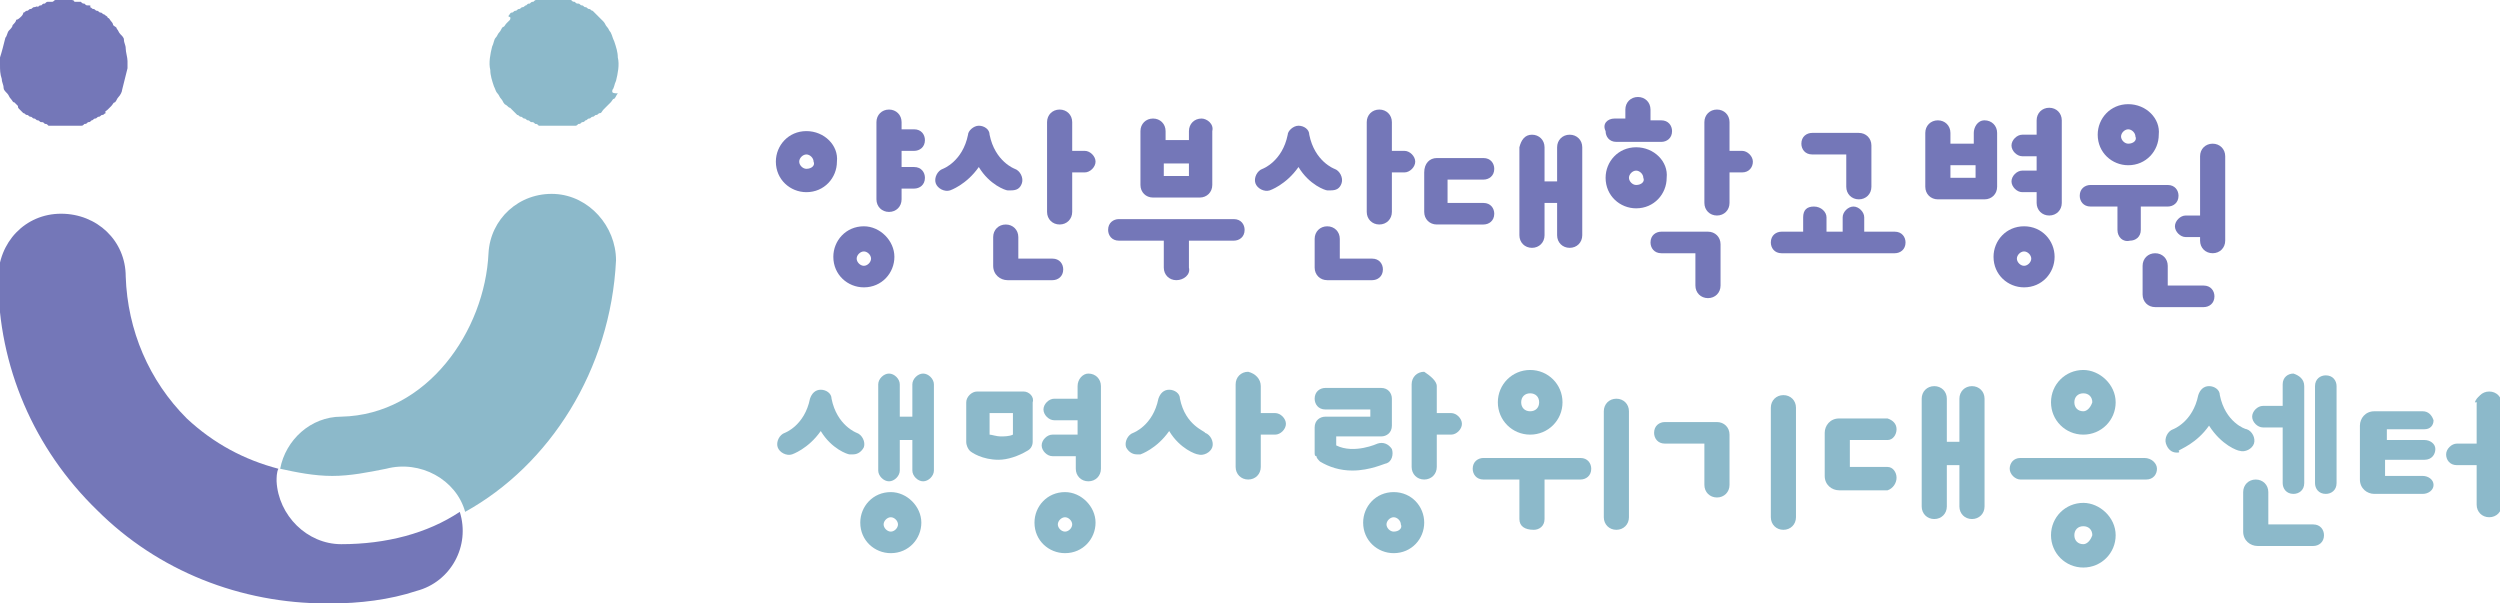 <?xml version="1.0" encoding="utf-8"?>
<!-- Generator: Adobe Illustrator 26.0.2, SVG Export Plug-In . SVG Version: 6.00 Build 0)  -->
<svg version="1.1" id="Layer_1" xmlns="http://www.w3.org/2000/svg" xmlns:xlink="http://www.w3.org/1999/xlink" x="0px" y="0px"
	 viewBox="0 0 139.2 33.6" style="enable-background:new 0 0 139.2 33.6;" xml:space="preserve">
<style type="text/css">
	.st0{fill:#7477B8;}
	.st1{fill:#8CB9CA;}
</style>
<path class="st0" d="M7,2.7c0-0.2-0.1-0.3-0.1-0.5c0-0.1-0.1-0.2-0.2-0.3C6.6,1.8,6.6,1.7,6.5,1.6C6.5,1.5,6.4,1.5,6.3,1.4
	C6.3,1.3,6.2,1.2,6.2,1.2C6.1,1.1,6.1,1,6,1C6,0.9,5.9,0.9,5.8,0.8c-0.1,0-0.1-0.1-0.2-0.1c-0.1,0-0.1-0.1-0.2-0.1
	c-0.1,0-0.1-0.1-0.2-0.1c-0.1,0-0.1-0.1-0.2-0.1C5.1,0.3,5,0.3,4.9,0.3c-0.1,0-0.1,0-0.2-0.1c-0.1,0-0.1,0-0.2-0.1
	c-0.1,0-0.1,0-0.2,0c-0.1,0-0.1,0-0.2,0C4.2,0.1,4.1,0,4,0C4,0,3.9,0,3.8,0C3.8,0,3.7,0,3.7,0C3.6,0,3.5,0,3.5,0c0,0,0,0,0,0
	C3.4,0,3.3,0,3.3,0C3.2,0,3.2,0,3.1,0C3,0,3,0.1,2.9,0.1c-0.1,0-0.1,0-0.2,0c-0.1,0-0.1,0-0.2,0.1c-0.1,0-0.1,0-0.2,0.1
	c-0.1,0-0.1,0-0.2,0.1C2.1,0.3,2,0.4,1.9,0.4c-0.1,0-0.1,0.1-0.2,0.1c-0.1,0-0.1,0.1-0.2,0.1c-0.1,0-0.1,0.1-0.2,0.1
	C1.3,0.8,1.2,0.9,1.2,0.9C1.1,1,1,1.1,0.9,1.1C0.9,1.2,0.8,1.3,0.7,1.4C0.7,1.5,0.6,1.6,0.5,1.7C0.4,1.8,0.4,2,0.3,2.1
	C0.2,2.5,0.1,2.9,0,3.2v0c0,0.1,0,0.2,0,0.4c0,0.3,0,0.5,0.1,0.8c0,0.2,0.1,0.3,0.1,0.5c0,0.1,0.1,0.2,0.2,0.3
	c0.1,0.1,0.1,0.2,0.2,0.3c0.1,0.1,0.1,0.2,0.2,0.2c0.1,0.1,0.1,0.1,0.2,0.2C1,6,1,6,1.1,6.1c0.1,0.1,0.1,0.1,0.2,0.2
	c0.1,0,0.1,0.1,0.2,0.1c0.1,0,0.1,0.1,0.2,0.1c0.1,0,0.1,0.1,0.2,0.1c0.1,0,0.1,0.1,0.2,0.1c0.1,0,0.1,0.1,0.2,0.1
	c0.1,0,0.1,0,0.2,0.1c0.1,0,0.1,0,0.2,0.1c0.1,0,0.1,0,0.2,0c0.1,0,0.1,0,0.2,0C3,7,3,7,3.1,7c0.1,0,0.1,0,0.2,0c0.1,0,0.1,0,0.2,0
	c0.1,0,0.1,0,0.2,0c0,0,0,0,0,0c0.1,0,0.1,0,0.2,0c0.1,0,0.1,0,0.2,0c0.1,0,0.1,0,0.2,0c0.1,0,0.1,0,0.2,0c0.1,0,0.1,0,0.2-0.1
	c0.1,0,0.1,0,0.2-0.1c0.1,0,0.1,0,0.2-0.1c0.1,0,0.1-0.1,0.2-0.1c0.1,0,0.1-0.1,0.2-0.1c0.1,0,0.1-0.1,0.2-0.1
	c0.1,0,0.1-0.1,0.2-0.1C5.8,6.2,5.9,6.2,6,6.1C6,6.1,6.1,6,6.2,5.9c0.1-0.1,0.1-0.2,0.2-0.2c0.1-0.1,0.1-0.2,0.2-0.3
	c0.1-0.1,0.2-0.3,0.2-0.4C6.9,4.6,7,4.2,7.1,3.8v0c0-0.1,0-0.2,0-0.4C7.1,3.2,7,2.9,7,2.7"/>
<path class="st1" d="M34.4,3.2c0-0.3-0.1-0.6-0.2-0.9C34.1,2.1,34.1,2,34,1.8c-0.1-0.1-0.1-0.2-0.2-0.3c-0.1-0.1-0.1-0.2-0.2-0.3
	c-0.1-0.1-0.1-0.1-0.2-0.2c-0.1-0.1-0.1-0.1-0.2-0.2c-0.1-0.1-0.1-0.1-0.2-0.2c-0.1,0-0.1-0.1-0.2-0.1c-0.1,0-0.1-0.1-0.2-0.1
	c-0.1,0-0.1-0.1-0.2-0.1c-0.1,0-0.1-0.1-0.2-0.1c-0.1,0-0.1,0-0.2-0.1c-0.1,0-0.1,0-0.2-0.1c-0.1,0-0.1,0-0.2,0c-0.1,0-0.1,0-0.2,0
	c-0.1,0-0.1,0-0.2,0c-0.1,0-0.1,0-0.2,0C31,0,31,0,30.9,0c-0.1,0-0.1,0-0.2,0s-0.1,0-0.2,0c0,0,0,0,0,0c-0.1,0-0.1,0-0.2,0
	c-0.1,0-0.1,0-0.2,0c-0.1,0-0.1,0-0.2,0c-0.1,0-0.1,0-0.2,0.1c-0.1,0-0.1,0-0.2,0.1c-0.1,0-0.1,0-0.2,0.1c-0.1,0-0.1,0.1-0.2,0.1
	c-0.1,0-0.1,0.1-0.2,0.1c-0.1,0-0.1,0.1-0.2,0.1c-0.1,0-0.1,0.1-0.2,0.1c-0.1,0-0.1,0.1-0.2,0.2C28.5,1,28.4,1,28.4,1.1
	c-0.1,0.1-0.1,0.1-0.2,0.2c-0.1,0.1-0.1,0.2-0.2,0.2c-0.1,0.1-0.1,0.2-0.2,0.3c-0.1,0.1-0.1,0.2-0.2,0.3c-0.1,0.1-0.1,0.3-0.2,0.5
	c-0.1,0.4-0.2,0.9-0.1,1.3c0,0.3,0.1,0.6,0.2,0.9c0.1,0.2,0.1,0.3,0.2,0.4c0.1,0.1,0.1,0.2,0.2,0.3c0.1,0.1,0.1,0.2,0.2,0.3
	C28.3,5.9,28.3,6,28.4,6c0.1,0.1,0.1,0.1,0.2,0.2c0.1,0.1,0.1,0.1,0.2,0.2c0.1,0,0.1,0.1,0.2,0.1c0.1,0,0.1,0.1,0.2,0.1
	c0.1,0,0.1,0.1,0.2,0.1c0.1,0,0.1,0.1,0.2,0.1c0.1,0,0.1,0,0.2,0.1c0.1,0,0.1,0,0.2,0.1c0.1,0,0.1,0,0.2,0c0.1,0,0.1,0,0.2,0
	c0.1,0,0.1,0,0.2,0c0.1,0,0.1,0,0.2,0c0.1,0,0.1,0,0.2,0c0.1,0,0.1,0,0.2,0c0.1,0,0.1,0,0.2,0c0,0,0,0,0,0c0.1,0,0.1,0,0.2,0
	c0.1,0,0.1,0,0.2,0c0.1,0,0.1,0,0.2,0c0.1,0,0.1,0,0.2-0.1c0.1,0,0.1,0,0.2-0.1c0.1,0,0.1,0,0.2-0.1c0.1,0,0.1-0.1,0.2-0.1
	c0.1,0,0.1-0.1,0.2-0.1c0.1,0,0.1-0.1,0.2-0.1c0.1,0,0.1-0.1,0.2-0.1c0.1,0,0.1-0.1,0.2-0.2c0.1-0.1,0.1-0.1,0.2-0.2
	c0.1-0.1,0.1-0.1,0.2-0.2c0.1-0.1,0.1-0.2,0.2-0.2c0.1-0.1,0.1-0.2,0.2-0.3C34,5.2,34.1,5.1,34.1,5c0.1-0.1,0.1-0.3,0.2-0.5
	C34.4,4.1,34.5,3.6,34.4,3.2"/>
<path class="st0" d="M19,30.3c-1.9,0-3.5-1.6-3.6-3.5c0-0.2,0-0.5,0.1-0.7c-1.9-0.5-3.6-1.4-5.1-2.8c-2.1-2.1-3.3-4.9-3.4-7.9
	c0-2-1.6-3.5-3.6-3.5h0c-2,0-3.5,1.6-3.5,3.6c0,4.9,2,9.5,5.5,12.9c3.4,3.4,8,5.2,12.8,5.2c0.1,0,0.1,0,0.2,0c1.6,0,3.3-0.2,4.8-0.7
	c1.9-0.5,3-2.5,2.4-4.4C23.8,29.7,21.5,30.3,19,30.3L19,30.3z"/>
<path class="st1" d="M30.9,10.8c-2-0.1-3.6,1.4-3.7,3.3c-0.2,4.3-3.4,9-8.2,9.1c-1.7,0-3.1,1.3-3.4,2.9c0.9,0.2,1.9,0.4,2.9,0.4
	c1,0,2-0.2,3-0.4c1.9-0.5,3.9,0.6,4.4,2.4c0,0,0,0,0,0c4.7-2.6,8.1-7.9,8.4-14C34.3,12.6,32.8,10.9,30.9,10.8"/>
<path class="st1" d="M95,24.7h-2.3c-0.4,0-0.6-0.3-0.6-0.6c0-0.4,0.3-0.6,0.6-0.6h2.9c0.4,0,0.7,0.3,0.7,0.7V27
	c0,0.4-0.3,0.7-0.7,0.7c-0.4,0-0.7-0.3-0.7-0.7V24.7z"/>
<path class="st1" d="M100,22.7v6.1c0,0.4-0.3,0.7-0.7,0.7c-0.4,0-0.7-0.3-0.7-0.7v-6.1c0-0.4,0.3-0.7,0.7-0.7
	C99.7,22,100,22.3,100,22.7"/>
<path class="st1" d="M105.6,26.6c0,0.3-0.2,0.6-0.5,0.7h-2.7c-0.4,0-0.8-0.3-0.8-0.8v-2.4c0-0.4,0.3-0.8,0.8-0.8h2.7
	c0.3,0.1,0.5,0.3,0.5,0.6c0,0.3-0.2,0.6-0.5,0.6H103V26h2.1C105.4,26,105.6,26.3,105.6,26.6"/>
<path class="st1" d="M107.7,21.5L107.7,21.5c0.4,0,0.7,0.3,0.7,0.7v2.4h0.7v-2.4c0-0.4,0.3-0.7,0.7-0.7s0.7,0.3,0.7,0.7v6
	c0,0.4-0.3,0.7-0.7,0.7s-0.7-0.3-0.7-0.7v-2.3h-0.7v2.3c0,0.4-0.3,0.7-0.7,0.7c-0.4,0-0.7-0.3-0.7-0.7v-6
	C107,21.8,107.3,21.5,107.7,21.5"/>
<path class="st1" d="M90.7,22.9v5.9c0,0.4-0.3,0.7-0.7,0.7c-0.4,0-0.7-0.3-0.7-0.7v-5.9c0-0.4,0.3-0.7,0.7-0.7
	C90.4,22.2,90.7,22.5,90.7,22.9 M84.6,28.9v-2.2h-2c-0.4,0-0.6-0.3-0.6-0.6c0-0.4,0.3-0.6,0.6-0.6H88c0.4,0,0.6,0.3,0.6,0.6
	c0,0.4-0.3,0.6-0.6,0.6h-2v2.2c0,0.4-0.3,0.6-0.6,0.6C84.9,29.5,84.6,29.3,84.6,28.9"/>
<path class="st1" d="M85.2,22.9c-0.3,0-0.5-0.2-0.5-0.5c0-0.3,0.2-0.5,0.5-0.5c0.3,0,0.5,0.2,0.5,0.5C85.7,22.7,85.5,22.9,85.2,22.9
	 M85.2,20.6c-1,0-1.8,0.8-1.8,1.8s0.8,1.8,1.8,1.8c1,0,1.8-0.8,1.8-1.8S86.2,20.6,85.2,20.6"/>
<path class="st1" d="M132.8,25.9v0.6h2.1c0.3,0,0.6,0.2,0.6,0.5c0,0,0,0,0,0s0,0,0,0c0,0.3-0.3,0.5-0.6,0.5h-2.7
	c-0.4,0-0.8-0.3-0.8-0.8v-3c0-0.4,0.3-0.8,0.8-0.8h2.7c0.3,0,0.5,0.2,0.6,0.5v0c0,0.3-0.2,0.5-0.5,0.5h-2.1v0.6h2.1
	c0.3,0,0.6,0.2,0.6,0.5c0,0,0,0,0,0c0,0.3-0.2,0.6-0.6,0.6H132.8z"/>
<path class="st1" d="M136.2,25.3L136.2,25.3c0-0.3,0.3-0.6,0.6-0.6h1.1v-2.2c0-0.4,0.3-0.7,0.7-0.7c0.4,0,0.7,0.3,0.7,0.7v5.6
	c0,0.4-0.3,0.7-0.7,0.7c-0.4,0-0.7-0.3-0.7-0.7v-2.2h-1.1C136.4,25.9,136.2,25.6,136.2,25.3"/>
<path class="st1" d="M137.8,22.4c0.1-0.3,0.4-0.5,0.7-0.5c0.3,0,0.6,0.2,0.7,0.5"/>
<path class="st1" d="M129.5,20.9L129.5,20.9c0.4,0,0.6,0.3,0.6,0.6v5.4c0,0.4-0.3,0.6-0.6,0.6c-0.4,0-0.6-0.3-0.6-0.6v-5.4
	C128.9,21.1,129.2,20.9,129.5,20.9"/>
<path class="st1" d="M126.4,29.2h2.4c0.4,0,0.6,0.3,0.6,0.6c0,0.4-0.3,0.6-0.6,0.6h-3.1c-0.4,0-0.8-0.3-0.8-0.8v-2.2
	c0-0.4,0.3-0.7,0.7-0.7c0.4,0,0.7,0.3,0.7,0.7V29.2z"/>
<path class="st1" d="M128.3,21.5v5.4c0,0.4-0.3,0.6-0.6,0.6c-0.4,0-0.6-0.3-0.6-0.6v-3.1h-1.1c-0.3,0-0.6-0.3-0.6-0.6
	s0.3-0.6,0.6-0.6h1.1v-1.2c0-0.4,0.3-0.6,0.6-0.6C128,20.9,128.3,21.1,128.3,21.5"/>
<path class="st1" d="M121.2,25.2c-0.3,0-0.5-0.2-0.6-0.5c-0.1-0.3,0.1-0.7,0.4-0.8c0,0,1.1-0.4,1.4-1.9c0.1-0.3,0.3-0.5,0.6-0.5
	s0.6,0.2,0.6,0.5c0.3,1.5,1.4,1.9,1.5,1.9c0.3,0.1,0.5,0.5,0.4,0.8c-0.1,0.3-0.5,0.5-0.8,0.4c-0.1,0-1-0.3-1.7-1.4
	c-0.7,1-1.6,1.3-1.7,1.4C121.4,25.2,121.3,25.2,121.2,25.2"/>
<path class="st1" d="M116,22.9c-0.3,0-0.5-0.2-0.5-0.5c0-0.3,0.2-0.5,0.5-0.5c0.3,0,0.5,0.2,0.5,0.5C116.4,22.7,116.2,22.9,116,22.9
	 M116,20.6c-1,0-1.8,0.8-1.8,1.8s0.8,1.8,1.8,1.8c1,0,1.8-0.8,1.8-1.8S116.9,20.6,116,20.6"/>
<path class="st1" d="M116,30.3c-0.3,0-0.5-0.2-0.5-0.5c0-0.3,0.2-0.5,0.5-0.5c0.3,0,0.5,0.2,0.5,0.5C116.4,30.1,116.2,30.3,116,30.3
	 M116,28c-1,0-1.8,0.8-1.8,1.8s0.8,1.8,1.8,1.8c1,0,1.8-0.8,1.8-1.8S116.9,28,116,28"/>
<path class="st1" d="M119.4,25.5H116h-3.5c-0.4,0-0.6,0.3-0.6,0.6s0.3,0.6,0.6,0.6h3.5h3.5c0.4,0,0.6-0.3,0.6-0.6
	S119.8,25.5,119.4,25.5"/>
<path class="st1" d="M60.6,20.8L60.6,20.8c0.4,0,0.7,0.3,0.7,0.7v4.6c0,0.4-0.3,0.7-0.7,0.7c-0.4,0-0.7-0.3-0.7-0.7v-0.7h-1.3
	c-0.3,0-0.6-0.3-0.6-0.6s0.3-0.6,0.6-0.6H60v-0.8h-1.3c-0.3,0-0.6-0.3-0.6-0.6c0-0.3,0.3-0.6,0.6-0.6H60v-0.7
	C60,21.1,60.3,20.8,60.6,20.8"/>
<path class="st1" d="M59.3,29.6c-0.2,0-0.4-0.2-0.4-0.4c0-0.2,0.2-0.4,0.4-0.4c0.2,0,0.4,0.2,0.4,0.4C59.7,29.4,59.5,29.6,59.3,29.6
	 M59.3,27.4c-1,0-1.7,0.8-1.7,1.7c0,1,0.8,1.7,1.7,1.7c1,0,1.7-0.8,1.7-1.7C61,28.2,60.2,27.4,59.3,27.4"/>
<path class="st1" d="M49.5,20.8L49.5,20.8c0.3,0,0.6,0.3,0.6,0.6v1.8h0.7v-1.8c0-0.3,0.3-0.6,0.6-0.6c0.3,0,0.6,0.3,0.6,0.6v4.8
	c0,0.3-0.3,0.6-0.6,0.6c-0.3,0-0.6-0.3-0.6-0.6v-1.7h-0.7v1.7c0,0.3-0.3,0.6-0.6,0.6c-0.3,0-0.6-0.3-0.6-0.6v-4.8
	C48.9,21.1,49.2,20.8,49.5,20.8"/>
<path class="st1" d="M49.6,29.6c-0.2,0-0.4-0.2-0.4-0.4c0-0.2,0.2-0.4,0.4-0.4c0.2,0,0.4,0.2,0.4,0.4C50,29.4,49.8,29.6,49.6,29.6
	 M49.6,27.4c-1,0-1.7,0.8-1.7,1.7c0,1,0.8,1.7,1.7,1.7c1,0,1.7-0.8,1.7-1.7C51.3,28.2,50.5,27.4,49.6,27.4"/>
<path class="st1" d="M47.5,25.3c-0.1,0-0.1,0-0.2,0c-0.1,0-1-0.3-1.6-1.3c-0.7,1-1.6,1.3-1.6,1.3c-0.3,0.1-0.7-0.1-0.8-0.4
	c-0.1-0.3,0.1-0.7,0.4-0.8c0,0,1.1-0.4,1.4-1.9c0.1-0.3,0.3-0.5,0.6-0.5s0.6,0.2,0.6,0.5c0.3,1.5,1.4,1.9,1.4,1.9
	c0.3,0.1,0.5,0.5,0.4,0.8C48,25.1,47.8,25.3,47.5,25.3"/>
<path class="st1" d="M80,21.5V23h0.8c0.3,0,0.6,0.3,0.6,0.6c0,0.3-0.3,0.6-0.6,0.6H80v1.8c0,0.4-0.3,0.7-0.7,0.7
	c-0.4,0-0.7-0.3-0.7-0.7v-4.6c0-0.4,0.3-0.7,0.7-0.7C79.6,20.9,80,21.2,80,21.5"/>
<path class="st1" d="M77.6,29.6c-0.2,0-0.4-0.2-0.4-0.4c0-0.2,0.2-0.4,0.4-0.4c0.2,0,0.4,0.2,0.4,0.4C78.1,29.4,77.9,29.6,77.6,29.6
	 M77.6,27.4c-1,0-1.7,0.8-1.7,1.7c0,1,0.8,1.7,1.7,1.7c1,0,1.7-0.8,1.7-1.7C79.3,28.2,78.6,27.4,77.6,27.4"/>
<path class="st1" d="M77.5,25L77.5,25c-0.2-0.3-0.5-0.4-0.8-0.3c0,0-1.3,0.6-2.3,0.1v-0.5h2.5c0.3,0,0.6-0.2,0.6-0.6v-1.5
	c0-0.3-0.2-0.6-0.6-0.6h-3.1c-0.3,0-0.6,0.2-0.6,0.6c0,0.3,0.2,0.6,0.6,0.6h2.5v0.4h-2.5c-0.3,0-0.6,0.2-0.6,0.6v1.4
	c0,0.1,0,0.2,0.1,0.2c0,0.1,0.1,0.2,0.2,0.3c0.5,0.3,1.1,0.5,1.8,0.5c1,0,1.8-0.4,1.9-0.4C77.5,25.7,77.6,25.3,77.5,25"/>
<path class="st1" d="M70.2,21.5V23H71c0.3,0,0.6,0.3,0.6,0.6c0,0.3-0.3,0.6-0.6,0.6h-0.8v1.8c0,0.4-0.3,0.7-0.7,0.7
	c-0.4,0-0.7-0.3-0.7-0.7v-4.6c0-0.4,0.3-0.7,0.7-0.7C69.9,20.8,70.2,21.1,70.2,21.5"/>
<path class="st1" d="M63.3,25.3c-0.3,0-0.5-0.2-0.6-0.4c-0.1-0.3,0.1-0.7,0.4-0.8c0,0,1.1-0.4,1.4-1.9c0.1-0.3,0.3-0.5,0.6-0.5
	c0.3,0,0.6,0.2,0.6,0.5c0.3,1.5,1.4,1.8,1.4,1.9c0.3,0.1,0.5,0.5,0.4,0.8s-0.5,0.5-0.8,0.4c-0.1,0-1-0.3-1.6-1.3
	c-0.7,1-1.6,1.3-1.6,1.3C63.4,25.3,63.3,25.3,63.3,25.3"/>
<path class="st1" d="M56.4,23.1v1.1c-0.2,0.1-0.5,0.1-0.7,0.1c-0.2,0-0.5-0.1-0.6-0.1v-1.2H56.4z M57,21.8h-2.6
	c-0.3,0-0.6,0.3-0.6,0.6v2.2c0,0.2,0.1,0.4,0.2,0.5c0.1,0.1,0.7,0.5,1.6,0.5c0.5,0,1.1-0.2,1.6-0.5c0.2-0.1,0.3-0.3,0.3-0.5v-2.2
	C57.6,22.1,57.3,21.8,57,21.8"/>
<path class="st0" d="M50.2,6.8v0.4h0.7c0.4,0,0.6,0.3,0.6,0.6c0,0.4-0.3,0.6-0.6,0.6h-0.7v0.9h0.7c0.4,0,0.6,0.3,0.6,0.6
	c0,0.4-0.3,0.6-0.6,0.6h-0.7v0.6c0,0.4-0.3,0.7-0.7,0.7c-0.4,0-0.7-0.3-0.7-0.7V6.8c0-0.4,0.3-0.7,0.7-0.7
	C49.9,6.1,50.2,6.4,50.2,6.8"/>
<path class="st0" d="M56.7,14.4h1.9c0.4,0,0.6,0.3,0.6,0.6c0,0.4-0.3,0.6-0.6,0.6h-2.5c-0.4,0-0.8-0.3-0.8-0.8v-1.6
	c0-0.4,0.3-0.7,0.7-0.7c0.4,0,0.7,0.3,0.7,0.7V14.4z"/>
<path class="st0" d="M59.7,6.8v1.6h0.7c0.3,0,0.6,0.3,0.6,0.6s-0.3,0.6-0.6,0.6h-0.7v2.2c0,0.4-0.3,0.7-0.7,0.7
	c-0.4,0-0.7-0.3-0.7-0.7v-5c0-0.4,0.3-0.7,0.7-0.7C59.4,6.1,59.7,6.4,59.7,6.8"/>
<path class="st0" d="M65.5,15.6L65.5,15.6c-0.4,0-0.7-0.3-0.7-0.7v-1.5h-2.5c-0.4,0-0.6-0.3-0.6-0.6c0-0.4,0.3-0.6,0.6-0.6h6.4
	c0.4,0,0.6,0.3,0.6,0.6c0,0.4-0.3,0.6-0.6,0.6h-2.5v1.5C66.3,15.3,65.9,15.6,65.5,15.6"/>
<path class="st0" d="M66.2,9.8h-1.4V9.1h1.4V9.8z M66.9,6.6c-0.4,0-0.7,0.3-0.7,0.7v0.5h-1.3V7.3c0-0.4-0.3-0.7-0.7-0.7h0
	c-0.4,0-0.7,0.3-0.7,0.7v3c0,0.4,0.3,0.7,0.7,0.7h2.6c0.4,0,0.7-0.3,0.7-0.7v-3C67.6,6.9,67.2,6.6,66.9,6.6"/>
<path class="st0" d="M74.5,14.4h1.9c0.4,0,0.6,0.3,0.6,0.6c0,0.4-0.3,0.6-0.6,0.6h-2.5c-0.4,0-0.7-0.3-0.7-0.7v-1.6
	c0-0.4,0.3-0.7,0.7-0.7c0.4,0,0.7,0.3,0.7,0.7V14.4z"/>
<path class="st0" d="M77.5,6.8v1.6h0.7c0.3,0,0.6,0.3,0.6,0.6s-0.3,0.6-0.6,0.6h-0.7v2.2c0,0.4-0.3,0.7-0.7,0.7
	c-0.4,0-0.7-0.3-0.7-0.7v-5c0-0.4,0.3-0.7,0.7-0.7C77.2,6.1,77.5,6.4,77.5,6.8"/>
<path class="st0" d="M80,8.8h2.6c0.4,0,0.6,0.3,0.6,0.6c0,0.4-0.3,0.6-0.6,0.6h-2v1.3h2c0.4,0,0.6,0.3,0.6,0.6
	c0,0.4-0.3,0.6-0.6,0.6H80c-0.4,0-0.7-0.3-0.7-0.7V9.6C79.3,9.1,79.6,8.8,80,8.8"/>
<path class="st0" d="M85.3,7.5L85.3,7.5c0.4,0,0.7,0.3,0.7,0.7v1.9h0.7V8.2c0-0.4,0.3-0.7,0.7-0.7c0.4,0,0.7,0.3,0.7,0.7v4.9
	c0,0.4-0.3,0.7-0.7,0.7c-0.4,0-0.7-0.3-0.7-0.7v-1.8H86v1.8c0,0.4-0.3,0.7-0.7,0.7c-0.4,0-0.7-0.3-0.7-0.7V8.2
	C84.7,7.8,84.9,7.5,85.3,7.5"/>
<path class="st0" d="M89.9,6.6h0.6V6.1c0-0.4,0.3-0.7,0.7-0.7c0.4,0,0.7,0.3,0.7,0.7v0.6h0.6c0.4,0,0.6,0.3,0.6,0.6
	c0,0.4-0.3,0.6-0.6,0.6h-2.5c-0.4,0-0.6-0.3-0.6-0.6C89.2,6.9,89.5,6.6,89.9,6.6"/>
<path class="st0" d="M96.3,6.8v1.6H97c0.3,0,0.6,0.3,0.6,0.6S97.4,9.6,97,9.6h-0.7v1.7c0,0.4-0.3,0.7-0.7,0.7
	c-0.4,0-0.7-0.3-0.7-0.7V6.8c0-0.4,0.3-0.7,0.7-0.7C96,6.1,96.3,6.4,96.3,6.8"/>
<path class="st0" d="M101,11.5L101,11.5c0.4,0,0.7,0.3,0.7,0.6v0.8h0.9v-0.8c0-0.3,0.3-0.6,0.6-0.6s0.6,0.3,0.6,0.6v0.8h1.7
	c0.4,0,0.6,0.3,0.6,0.6c0,0.4-0.3,0.6-0.6,0.6h-6.3c-0.4,0-0.6-0.3-0.6-0.6c0-0.4,0.3-0.6,0.6-0.6h1.2v-0.8
	C100.4,11.7,100.6,11.5,101,11.5"/>
<path class="st0" d="M102.9,8.6h-2c-0.4,0-0.6-0.3-0.6-0.6c0-0.4,0.3-0.6,0.6-0.6h2.6c0.4,0,0.7,0.3,0.7,0.7v2.3
	c0,0.4-0.3,0.7-0.7,0.7c-0.4,0-0.7-0.3-0.7-0.7V8.6z"/>
<path class="st0" d="M94.5,14.1h-2c-0.4,0-0.6-0.3-0.6-0.6c0-0.4,0.3-0.6,0.6-0.6h2.6c0.4,0,0.7,0.3,0.7,0.7v2.3
	c0,0.4-0.3,0.7-0.7,0.7c-0.4,0-0.7-0.3-0.7-0.7V14.1z"/>
<path class="st0" d="M114.1,6L114.1,6c0.4,0,0.7,0.3,0.7,0.7v4.6c0,0.4-0.3,0.7-0.7,0.7c-0.4,0-0.7-0.3-0.7-0.7v-0.6h-0.8
	c-0.3,0-0.6-0.3-0.6-0.6v0c0-0.3,0.3-0.6,0.6-0.6h0.8V8.7h-0.8c-0.3,0-0.6-0.3-0.6-0.6c0-0.3,0.3-0.6,0.6-0.6h0.8V6.7
	C113.4,6.3,113.7,6,114.1,6"/>
<path class="st0" d="M117.9,12.8v-1.3h-1.5c-0.4,0-0.6-0.3-0.6-0.6c0-0.4,0.3-0.6,0.6-0.6h4.3c0.4,0,0.6,0.3,0.6,0.6
	c0,0.4-0.3,0.6-0.6,0.6h-1.5v1.3c0,0.4-0.3,0.6-0.6,0.6C118.2,13.5,117.9,13.2,117.9,12.8"/>
<path class="st0" d="M120.7,15.9h2c0.4,0,0.6,0.3,0.6,0.6c0,0.4-0.3,0.6-0.6,0.6h-2.7c-0.4,0-0.7-0.3-0.7-0.7v-1.6
	c0-0.4,0.3-0.7,0.7-0.7c0.4,0,0.7,0.3,0.7,0.7V15.9z"/>
<path class="st0" d="M121.1,12.6L121.1,12.6c0-0.3,0.3-0.6,0.6-0.6h0.8V8.7c0-0.4,0.3-0.7,0.7-0.7s0.7,0.3,0.7,0.7v4.7
	c0,0.4-0.3,0.7-0.7,0.7s-0.7-0.3-0.7-0.7v-0.2h-0.8C121.4,13.2,121.1,12.9,121.1,12.6"/>
<path class="st0" d="M48.1,14.8c-0.2,0-0.4-0.2-0.4-0.4c0-0.2,0.2-0.4,0.4-0.4c0.2,0,0.4,0.2,0.4,0.4C48.5,14.6,48.3,14.8,48.1,14.8
	 M48.1,12.6c-1,0-1.7,0.8-1.7,1.7c0,1,0.8,1.7,1.7,1.7c1,0,1.7-0.8,1.7-1.7C49.8,13.4,49,12.6,48.1,12.6"/>
<path class="st0" d="M44.9,9.4c-0.2,0-0.4-0.2-0.4-0.4c0-0.2,0.2-0.4,0.4-0.4c0.2,0,0.4,0.2,0.4,0.4C45.4,9.2,45.2,9.4,44.9,9.4
	 M44.9,7.3c-1,0-1.7,0.8-1.7,1.7c0,1,0.8,1.7,1.7,1.7c1,0,1.7-0.8,1.7-1.7C46.7,8.1,45.9,7.3,44.9,7.3"/>
<path class="st0" d="M91.1,10.3c-0.2,0-0.4-0.2-0.4-0.4c0-0.2,0.2-0.4,0.4-0.4c0.2,0,0.4,0.2,0.4,0.4C91.6,10.1,91.4,10.3,91.1,10.3
	 M91.1,8.2c-1,0-1.7,0.8-1.7,1.7c0,1,0.8,1.7,1.7,1.7c1,0,1.7-0.8,1.7-1.7C92.9,9,92.1,8.2,91.1,8.2"/>
<path class="st0" d="M112.7,14.8c-0.2,0-0.4-0.2-0.4-0.4c0-0.2,0.2-0.4,0.4-0.4c0.2,0,0.4,0.2,0.4,0.4
	C113.1,14.6,112.9,14.8,112.7,14.8 M112.7,12.6c-1,0-1.7,0.8-1.7,1.7c0,1,0.8,1.7,1.7,1.7c1,0,1.7-0.8,1.7-1.7
	C114.4,13.4,113.7,12.6,112.7,12.6"/>
<path class="st0" d="M118.5,8c-0.2,0-0.4-0.2-0.4-0.4c0-0.2,0.2-0.4,0.4-0.4c0.2,0,0.4,0.2,0.4,0.4C119,7.8,118.8,8,118.5,8
	 M118.5,5.8c-1,0-1.7,0.8-1.7,1.7c0,1,0.8,1.7,1.7,1.7c1,0,1.7-0.8,1.7-1.7C120.3,6.6,119.5,5.8,118.5,5.8"/>
<path class="st0" d="M56.3,10.6c-0.1,0-0.1,0-0.2,0c-0.1,0-1-0.3-1.6-1.3c-0.7,1-1.6,1.3-1.6,1.3c-0.3,0.1-0.7-0.1-0.8-0.4
	c-0.1-0.3,0.1-0.7,0.4-0.8c0,0,1.1-0.4,1.4-1.9C53.9,7.3,54.2,7,54.5,7s0.6,0.2,0.6,0.5c0.3,1.5,1.4,1.9,1.4,1.9
	c0.3,0.1,0.5,0.5,0.4,0.8C56.8,10.5,56.6,10.6,56.3,10.6"/>
<path class="st0" d="M74.1,10.6c-0.1,0-0.1,0-0.2,0c-0.1,0-1-0.3-1.6-1.3c-0.7,1-1.6,1.3-1.6,1.3c-0.3,0.1-0.7-0.1-0.8-0.4
	c-0.1-0.3,0.1-0.7,0.4-0.8c0,0,1.1-0.4,1.4-1.9C71.7,7.3,72,7,72.3,7s0.6,0.2,0.6,0.5c0.3,1.5,1.4,1.9,1.4,1.9
	c0.3,0.1,0.5,0.5,0.4,0.8C74.6,10.5,74.4,10.6,74.1,10.6"/>
<path class="st0" d="M110,9.9h-1.4V9.2h1.4V9.9z M109.9,7.4V8h-1.3V7.4c0-0.4-0.3-0.7-0.7-0.7c-0.4,0-0.7,0.3-0.7,0.7v3
	c0,0.4,0.3,0.7,0.7,0.7h2.6c0.4,0,0.7-0.3,0.7-0.7v-3c0-0.4-0.3-0.7-0.7-0.7S109.9,7.1,109.9,7.4"/>
</svg>
